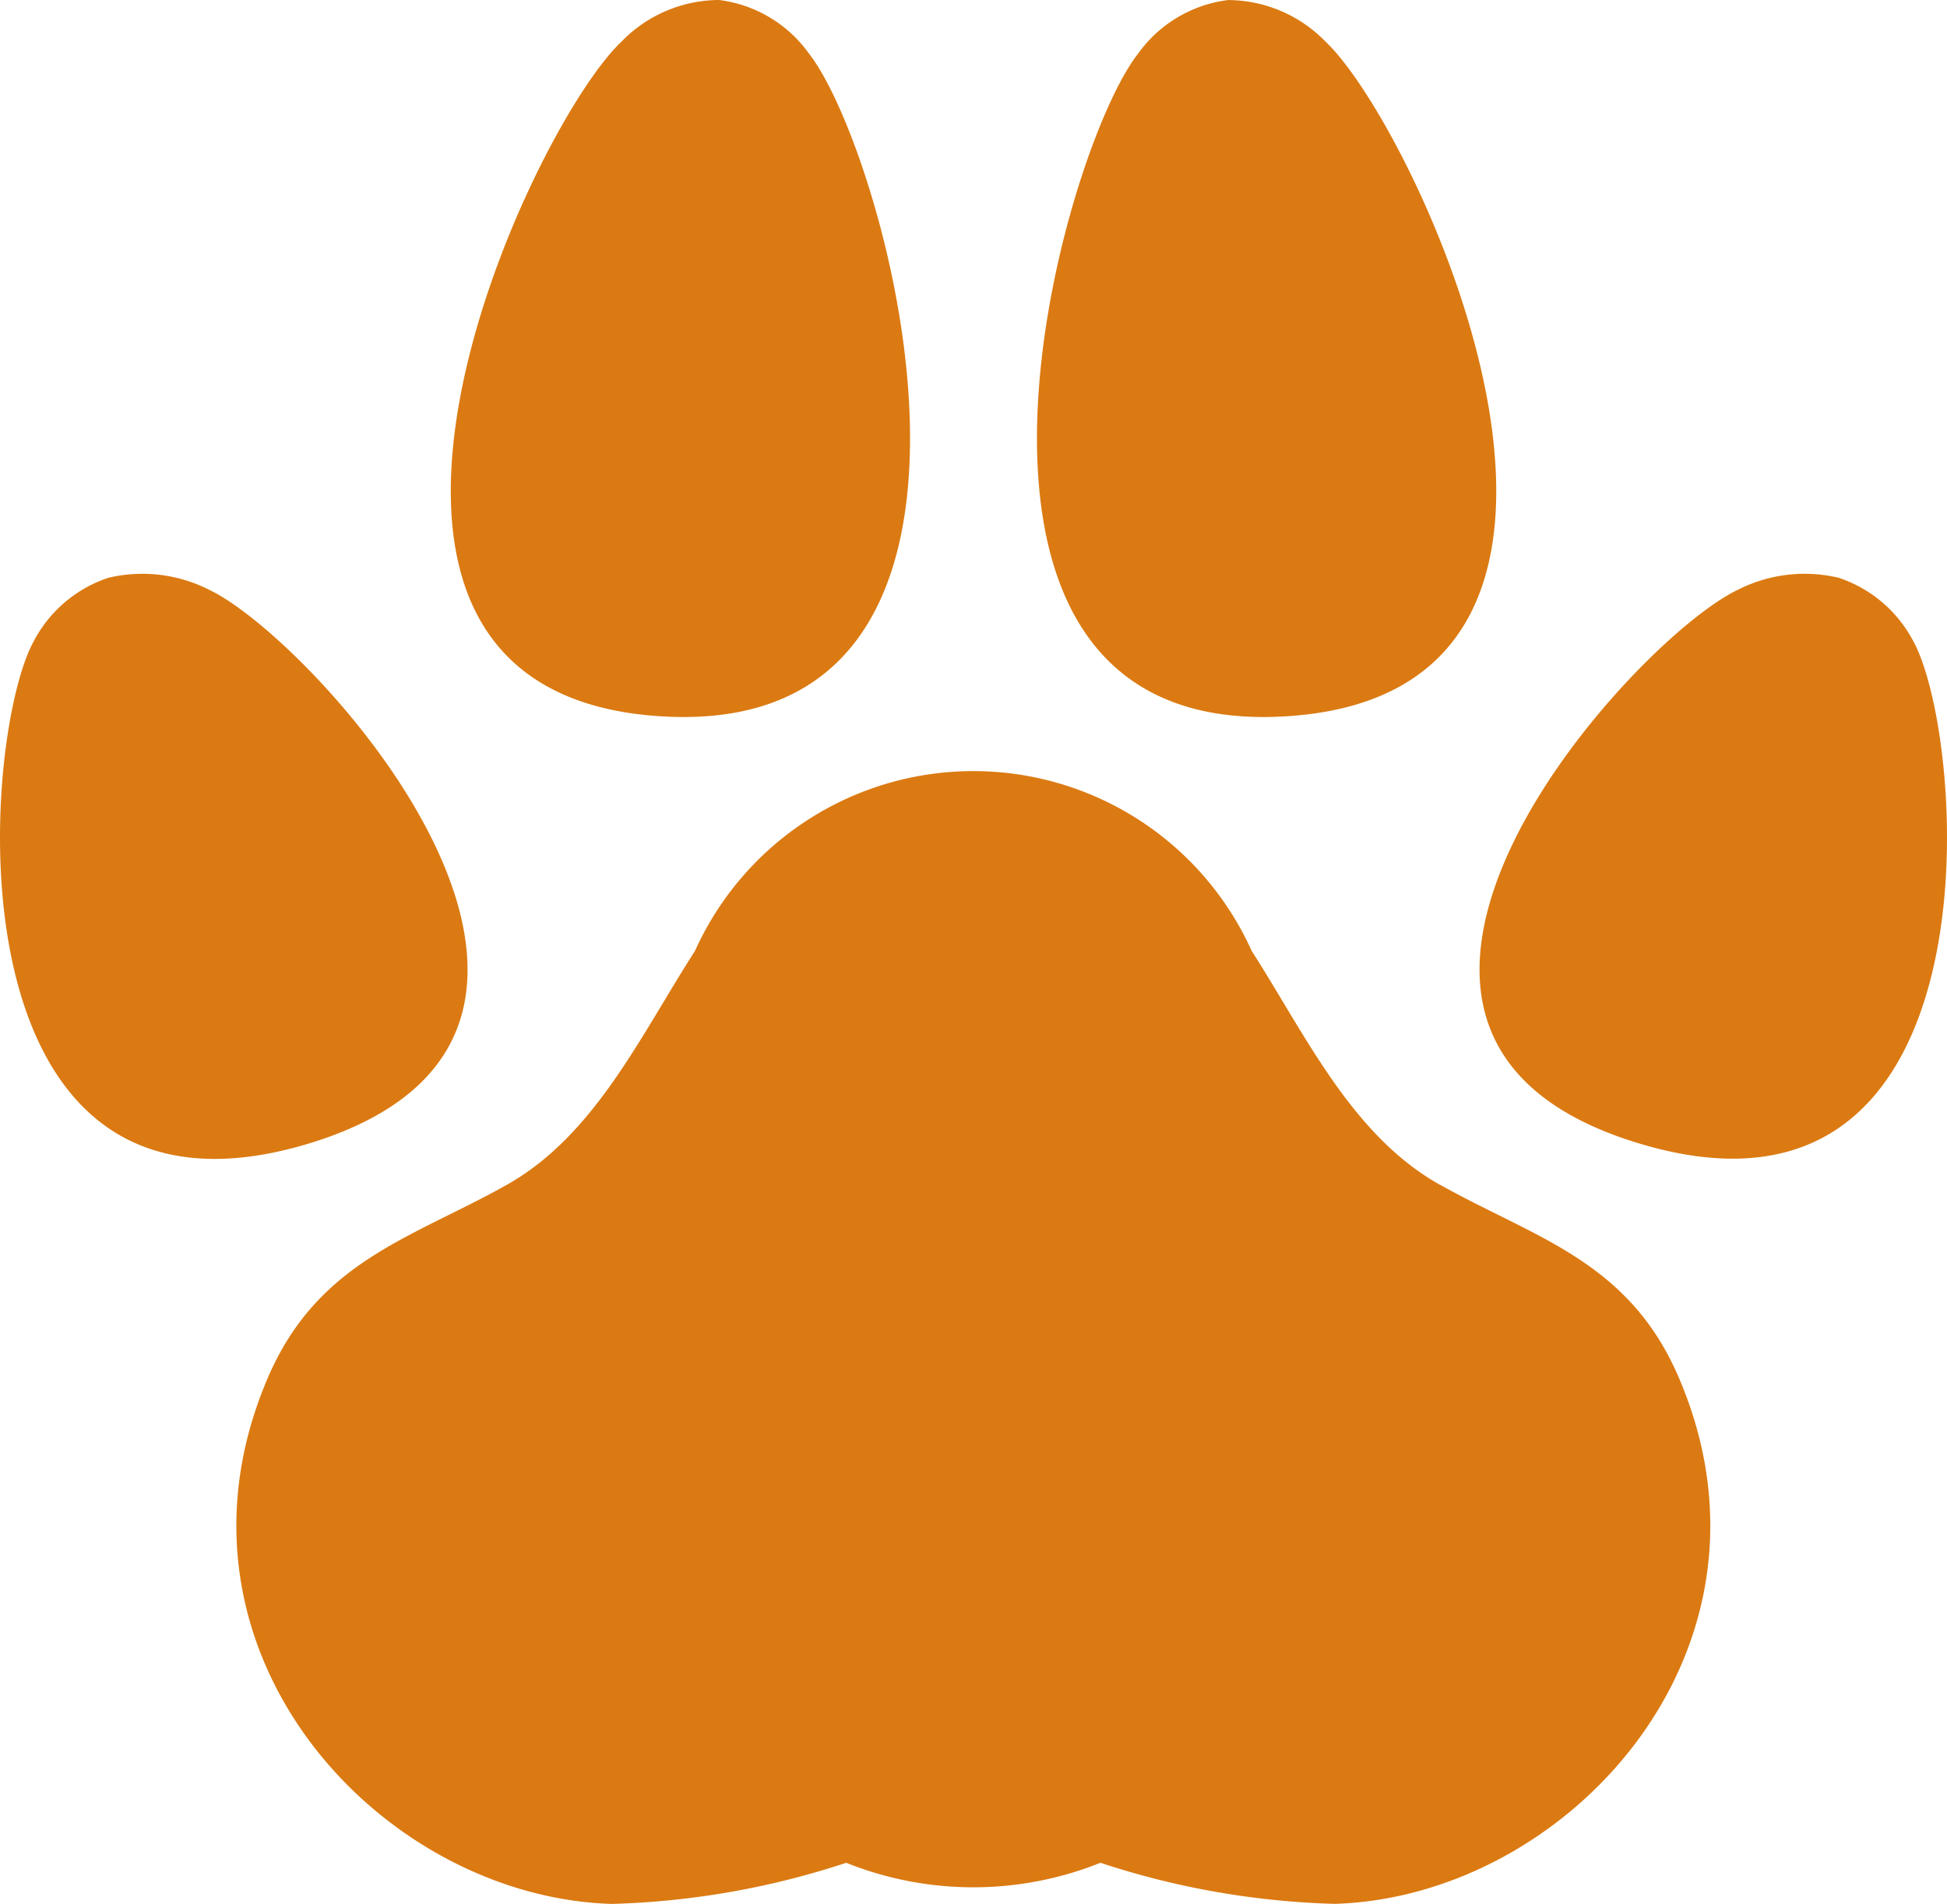 <svg xmlns="http://www.w3.org/2000/svg" width="238.915" height="233.646" viewBox="0 0 238.915 233.646"><path d="M379.7,197.649c47.957,3.173,27.979-69.131,18.356-81.34a15.991,15.991,0,0,0-11.012-6.551,16.748,16.748,0,0,0-11.975,5.106C363.55,125.735,331.944,194.491,379.7,197.649Zm77.133,0c47.751-3.165,16.146-71.914,4.631-82.777a16.748,16.748,0,0,0-11.975-5.106,16,16,0,0,0-11.012,6.55c-9.631,12.2-29.608,84.5,18.349,81.333Zm-132.341-15.5a18.078,18.078,0,0,0-12.379-1.487,16.026,16.026,0,0,0-9.142,7.74c-6.692,12.039-11.026,75.469,33.992,61.61,43.934-13.618.581-61.652-12.471-67.863ZM533.558,188.4a16.027,16.027,0,0,0-9.142-7.74,18.079,18.079,0,0,0-12.378,1.487c-13.051,6.211-56.412,54.245-12.442,67.828,44.989,13.887,40.641-49.529,33.963-61.582Zm-58.069,66.751C464.654,249.069,459,236.739,452.4,226.457a37.469,37.469,0,0,0-68.316,0c-6.607,10.254-12.258,22.619-23.086,28.7-11.678,6.565-23.228,9.348-29.382,23.808-14.163,33.284,13.7,63.579,42.27,64.443a100.32,100.32,0,0,0,28.759-5.049,41.944,41.944,0,0,0,31.194,0A100.309,100.309,0,0,0,462.6,343.4c28.567-.864,56.426-31.159,42.27-64.443-6.126-14.461-17.683-17.251-29.36-23.808Z" transform="translate(-298.805 -109.758)" fill="#db7a12"/></svg>